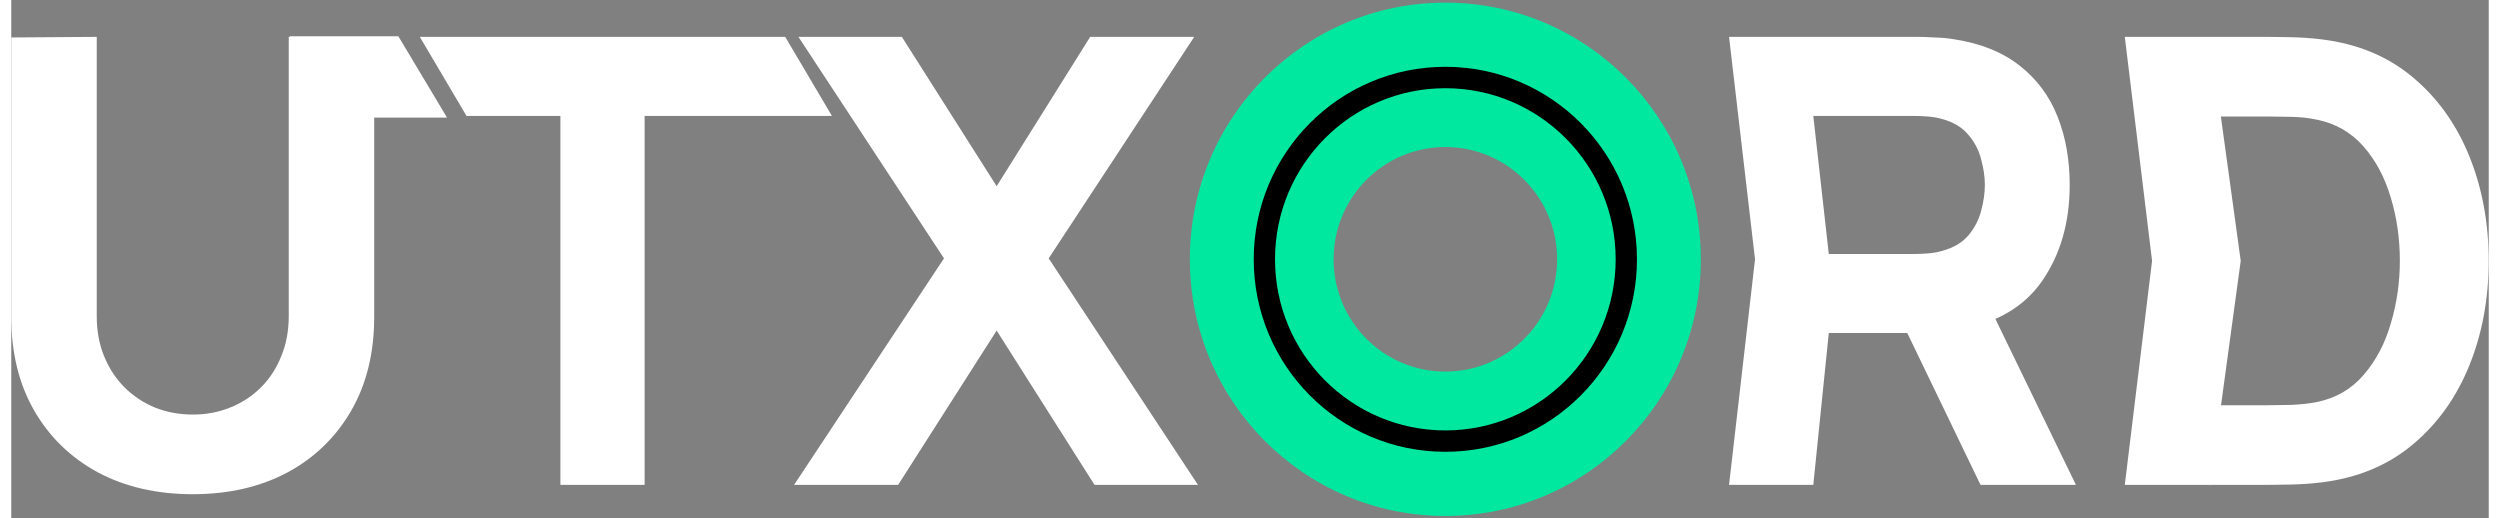 <?xml version="1.0" encoding="UTF-8"?>
<svg xmlns="http://www.w3.org/2000/svg" xmlns:xlink="http://www.w3.org/1999/xlink" width="333px" height="69px" viewBox="0 0 330 69" version="1.1">
  <rect x="0" y="0" width="330" height="69" fill="#808080" stroke="none"/>
  <g id="surface1">
    <path style=" stroke:none;fill-rule:evenodd;fill:rgb(100%,100%,100%);fill-opacity:1;" d="M 51.562 4.832 L 37.125 4.832 L 37.125 4.91 L 36.961 4.91 L 36.961 42.121 C 36.961 44.059 36.629 45.824 35.969 47.426 C 35.336 49.031 34.445 50.41 33.289 51.57 C 32.133 52.73 30.773 53.629 29.203 54.266 C 27.664 54.898 25.988 55.219 24.172 55.219 C 22.414 55.219 20.75 54.914 19.18 54.305 C 17.641 53.672 16.281 52.773 15.098 51.613 C 13.941 50.453 13.035 49.07 12.375 47.469 C 11.715 45.867 11.387 44.086 11.387 42.121 L 11.387 4.91 L 0 4.992 L 0 42.207 C 0 46.984 1.016 51.145 3.051 54.68 C 5.086 58.215 7.922 60.965 11.551 62.926 C 15.18 64.859 19.387 65.828 24.172 65.828 C 28.957 65.828 33.164 64.859 36.797 62.926 C 40.426 60.965 43.258 58.215 45.293 54.68 C 47.328 51.145 48.344 46.984 48.344 42.207 L 48.344 15.668 L 58.047 15.668 Z M 51.562 4.832 "></path>
    <path style=" stroke:none;fill-rule:nonzero;fill:rgb(100%,100%,100%);fill-opacity:1;" d="M 73.145 64.582 L 73.145 15.438 L 60.637 15.438 L 54.418 4.91 L 103.09 4.91 L 109.312 15.438 L 84.363 15.438 L 84.363 64.582 Z M 73.145 64.582 "></path>
    <path style=" stroke:none;fill-rule:nonzero;fill:rgb(100%,100%,100%);fill-opacity:1;" d="M 104.273 64.582 L 124.238 34.414 L 104.852 4.91 L 118.629 4.91 L 131.254 24.801 L 143.711 4.91 L 157.57 4.91 L 138.184 34.414 L 158.066 64.582 L 144.289 64.582 L 131.254 44.031 L 118.133 64.582 Z M 104.273 64.582 "></path>
    <path style=" stroke:none;fill-rule:evenodd;fill:rgb(0%,90.98%,62.353%);fill-opacity:1;" d="M 191.02 49.496 C 199.242 49.496 205.91 42.801 205.91 34.539 C 205.91 26.281 199.242 19.582 191.02 19.582 C 182.797 19.582 176.133 26.281 176.133 34.539 C 176.133 42.801 182.797 49.496 191.02 49.496 Z M 191.02 68.727 C 209.816 68.727 225.051 53.422 225.051 34.539 C 225.051 15.66 209.816 0.352 191.02 0.352 C 172.227 0.352 156.988 15.66 156.988 34.539 C 156.988 53.422 172.227 68.727 191.02 68.727 Z M 191.02 68.727 "></path>
    <path style=" stroke:none;fill-rule:evenodd;fill:rgb(0%,0%,0%);fill-opacity:1;" d="M 191.02 57.332 C 203.551 57.332 213.707 47.129 213.707 34.539 C 213.707 21.953 203.551 11.75 191.02 11.75 C 178.492 11.75 168.332 21.953 168.332 34.539 C 168.332 47.129 178.492 57.332 191.02 57.332 Z M 191.02 60.18 C 205.117 60.18 216.543 48.699 216.543 34.539 C 216.543 20.379 205.117 8.898 191.02 8.898 C 176.926 8.898 165.496 20.379 165.496 34.539 C 165.496 48.699 176.926 60.18 191.02 60.18 Z M 191.02 60.18 "></path>
    <path style=" stroke:none;fill-rule:nonzero;fill:rgb(100%,100%,100%);fill-opacity:1;" d="M 228.809 64.582 L 232.27 34.539 L 228.809 4.91 L 253.891 4.91 C 254.469 4.91 255.238 4.938 256.199 4.992 C 257.191 5.02 258.07 5.105 258.84 5.242 C 262.387 5.793 265.289 6.969 267.543 8.766 C 269.828 10.559 271.504 12.824 272.578 15.562 C 273.648 18.27 274.184 21.293 274.184 24.637 C 274.184 29.637 272.949 33.918 270.473 37.48 C 267.996 41.02 264.121 43.199 258.84 44.031 L 253.891 44.359 L 242.094 44.359 L 240.031 64.582 Z M 262.305 64.582 L 250.59 40.301 L 262.141 38.062 L 275.012 64.582 Z M 242.094 33.836 L 253.395 33.836 C 253.973 33.836 254.605 33.809 255.293 33.754 C 255.98 33.699 256.613 33.586 257.191 33.422 C 258.703 33.008 259.871 32.316 260.695 31.348 C 261.523 30.355 262.086 29.262 262.387 28.074 C 262.719 26.859 262.883 25.715 262.883 24.637 C 262.883 23.559 262.719 22.426 262.387 21.238 C 262.086 20.023 261.523 18.93 260.695 17.965 C 259.871 16.969 258.703 16.266 257.191 15.852 C 256.613 15.684 255.98 15.574 255.293 15.52 C 254.605 15.465 253.973 15.438 253.395 15.438 L 240.031 15.438 Z M 242.094 33.836 "></path>
    <path style=" stroke:none;fill-rule:nonzero;fill:rgb(100%,100%,100%);fill-opacity:1;" d="M 281.523 64.582 L 285.156 34.746 L 281.523 4.91 L 300.664 4.91 C 301.129 4.91 302.086 4.926 303.539 4.953 C 304.988 4.98 306.387 5.078 307.727 5.242 C 312.492 5.824 316.531 7.492 319.844 10.258 C 323.16 13.02 325.676 16.527 327.402 20.781 C 329.129 25.035 329.992 29.691 329.992 34.746 C 329.992 39.805 329.129 44.457 327.402 48.711 C 325.676 52.965 323.16 56.477 319.844 59.238 C 316.531 62 312.492 63.672 307.727 64.254 C 306.387 64.418 304.988 64.516 303.539 64.543 C 302.086 64.57 301.129 64.582 300.664 64.582 Z M 292.859 53.977 L 300.664 53.977 C 301.402 53.977 302.402 53.961 303.66 53.934 C 304.922 53.879 306.059 53.754 307.07 53.562 C 309.645 53.035 311.738 51.82 313.355 49.914 C 314.996 48.008 316.203 45.715 316.969 43.035 C 317.762 40.355 318.16 37.594 318.16 34.746 C 318.16 31.762 317.75 28.934 316.93 26.254 C 316.133 23.574 314.914 21.309 313.273 19.457 C 311.629 17.605 309.562 16.43 307.07 15.934 C 306.059 15.711 304.922 15.59 303.66 15.562 C 302.402 15.535 301.402 15.52 300.664 15.52 L 292.859 15.52 L 292.859 4.91 L 296.965 34.746 L 292.859 64.832 Z M 292.859 53.977 "></path>
  </g>
</svg>
